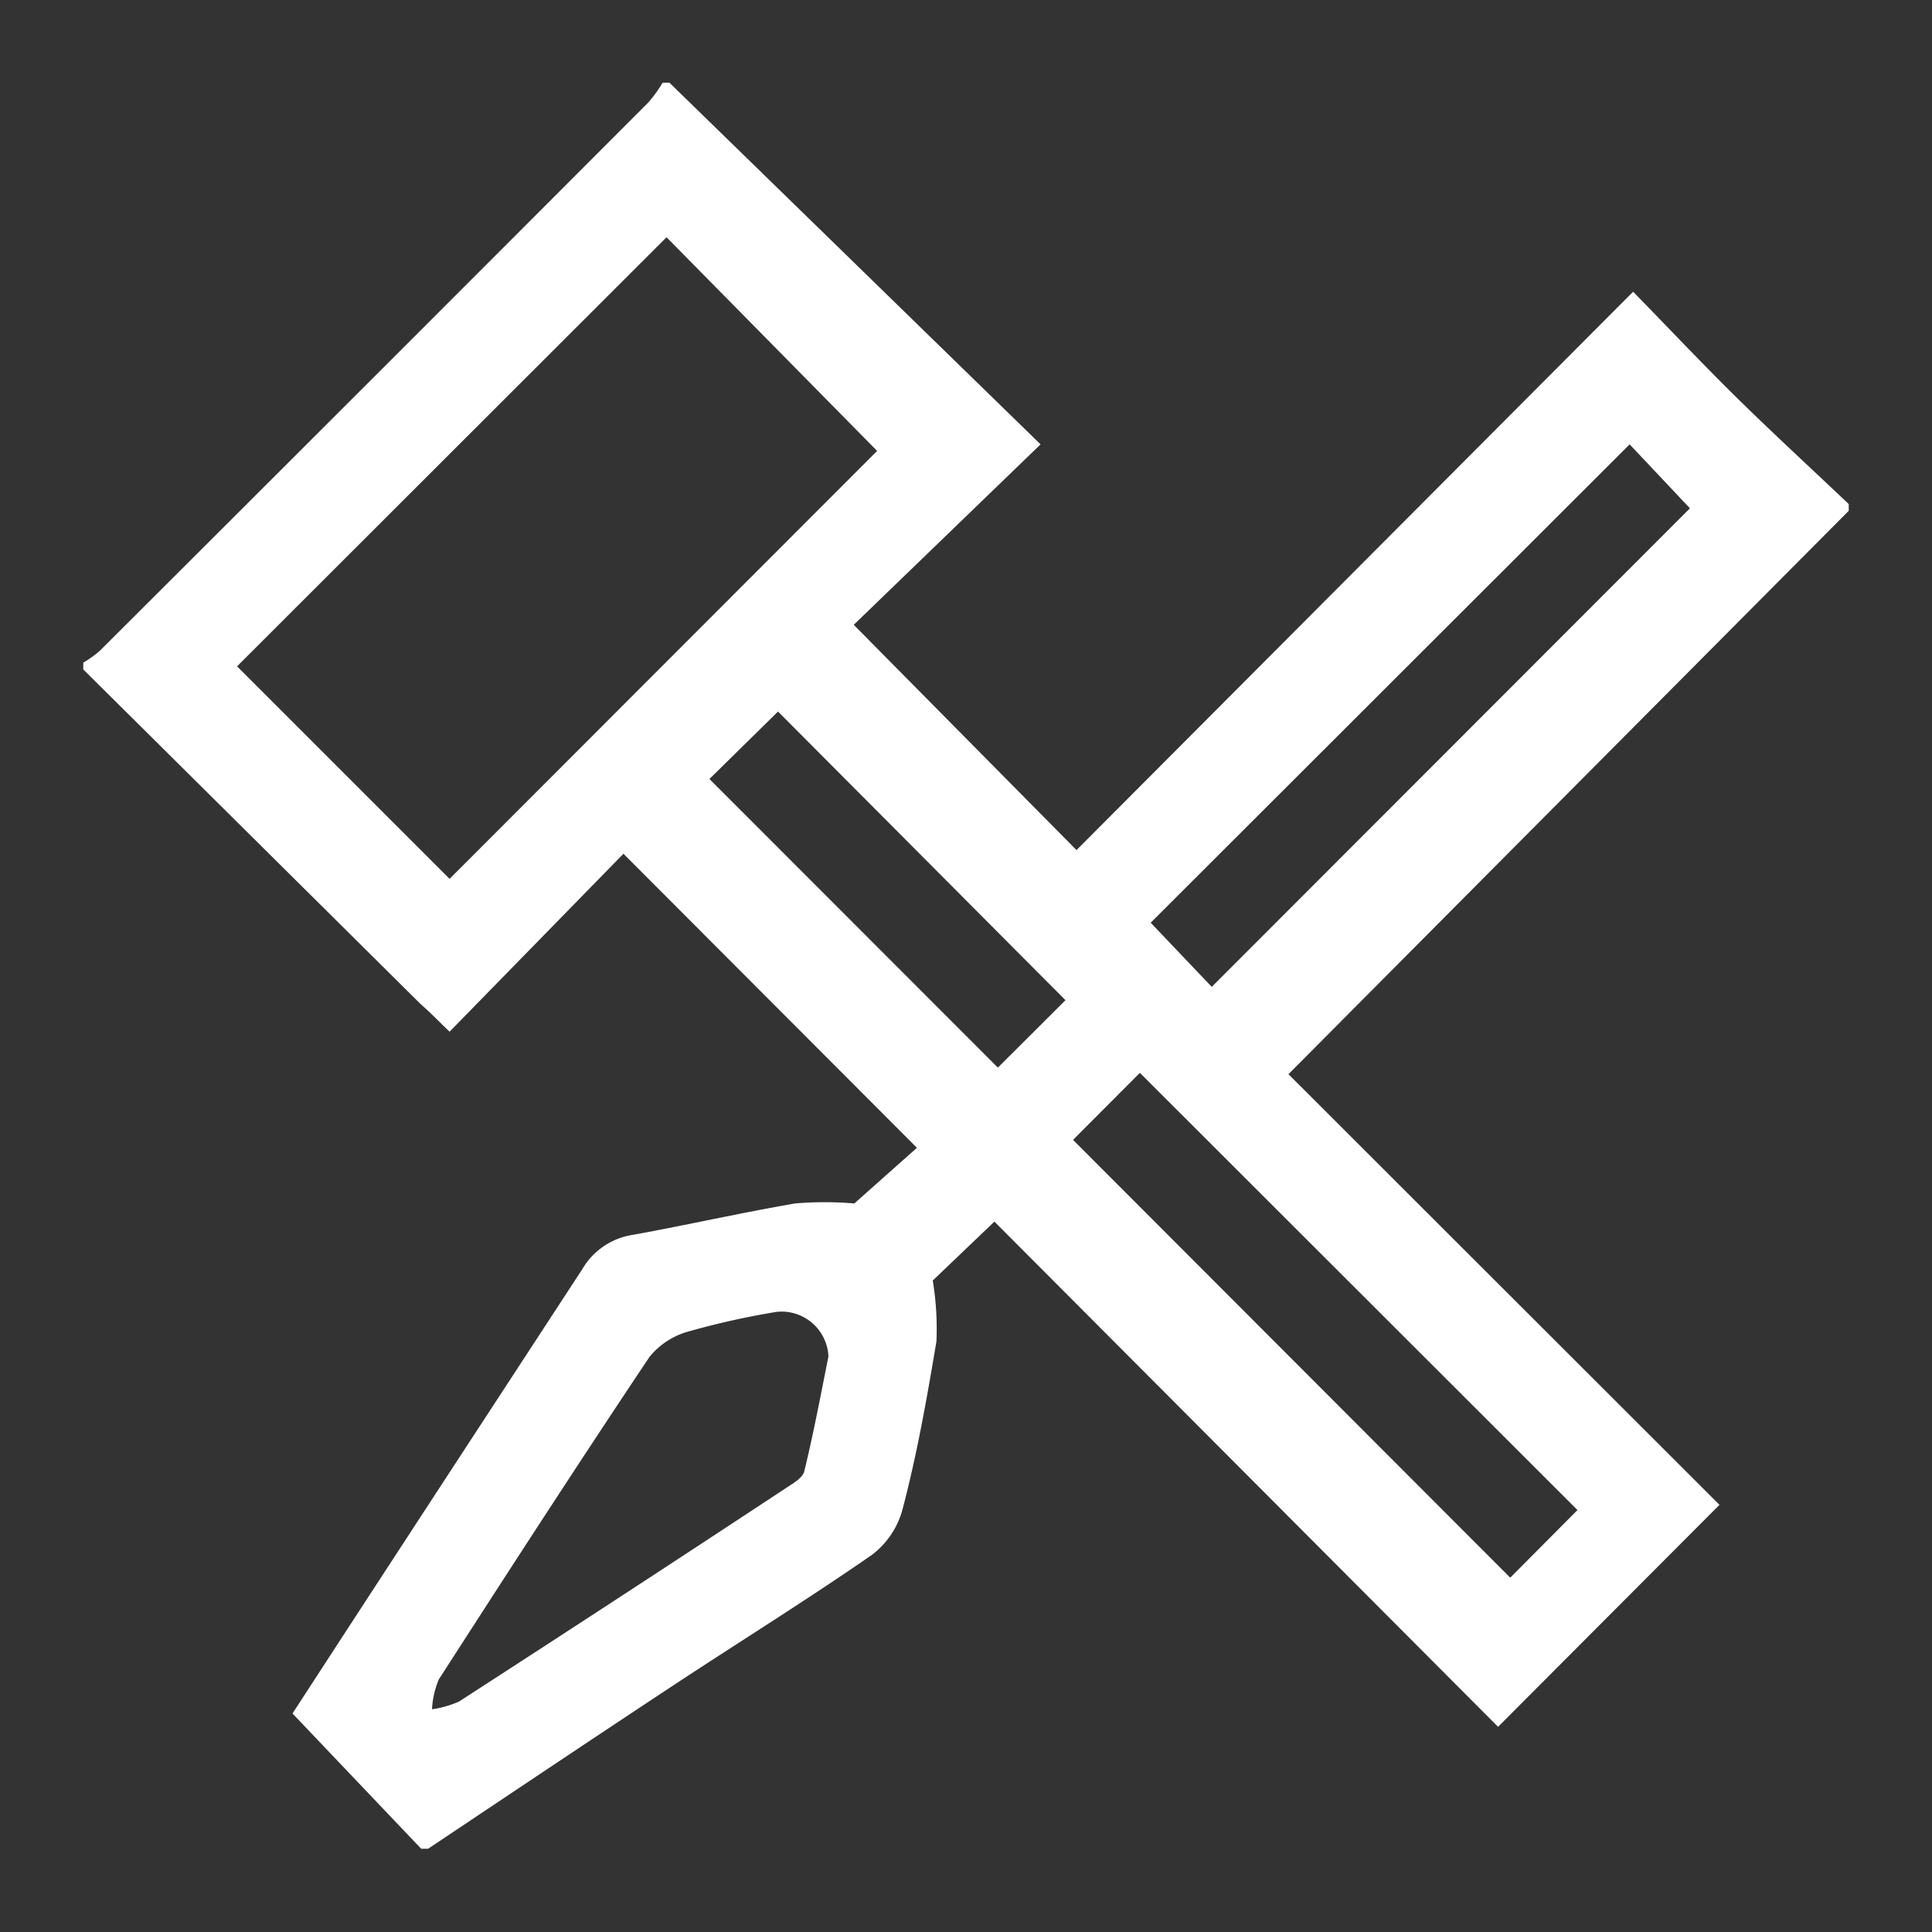 <svg id="图层_1" data-name="图层 1" xmlns="http://www.w3.org/2000/svg" width="100" height="100" viewBox="0 0 100 100">
  <rect x="0" y="0" width="100" height="100" fill="#333333" stroke="none"/>
  <defs>
    <style>
      .cls-1 {
        fill: #fff;
      }
    </style>
  </defs>
  <path class="cls-1" d="M4.31,34.65V34.3a5.78,5.78,0,0,0,.84-.6Q19.38,19.51,33.58,5.28a7.87,7.87,0,0,0,.72-1h.35L53.86,23l-9.67,9.34L55.72,44,84.53,15.1c1.82,1.86,3.57,3.72,5.39,5.51s3.84,3.65,5.77,5.48v.35l-29,29.16L89,77.89,77.54,89.38,51.47,63.23l-3.19,3.05a15.4,15.4,0,0,1,.19,3.15c-.49,2.92-1,5.83-1.76,8.71a4.37,4.37,0,0,1-1.58,2.34c-3.32,2.3-6.75,4.43-10.12,6.65-4.29,2.83-8.57,5.7-12.85,8.56H21.8l-6.66-7c5-7.7,10-15.34,15-23a3.67,3.67,0,0,1,2.65-1.78c2.8-.51,5.57-1.14,8.37-1.62a18.24,18.24,0,0,1,3.06,0l3.24-2.88L32.27,44.19l-9,9.21c-.57-.54-1-1-1.5-1.43ZM45.4,23.34,34.5,12.28,12.27,34.49l11,11ZM59.56,47.76l3.16,3.32L87.47,26.31,84.35,23Zm18.61,33.9,3.48-3.5L59,55.53,55.54,59ZM42.88,70.21a2.43,2.43,0,0,0-2.67-2.31,40.8,40.8,0,0,0-4.51,1,3.94,3.94,0,0,0-2.08,1.33c-3.7,5.53-7.31,11.11-10.91,16.7a4.7,4.7,0,0,0-.35,1.54,5.17,5.17,0,0,0,1.4-.4q8.54-5.52,17-11.1c.34-.22.8-.5.87-.82C42.12,74.14,42.5,72.1,42.88,70.21ZM55.15,51.77,40.27,36.83l-3.55,3.49L51.65,55.26Z"/>
</svg>
